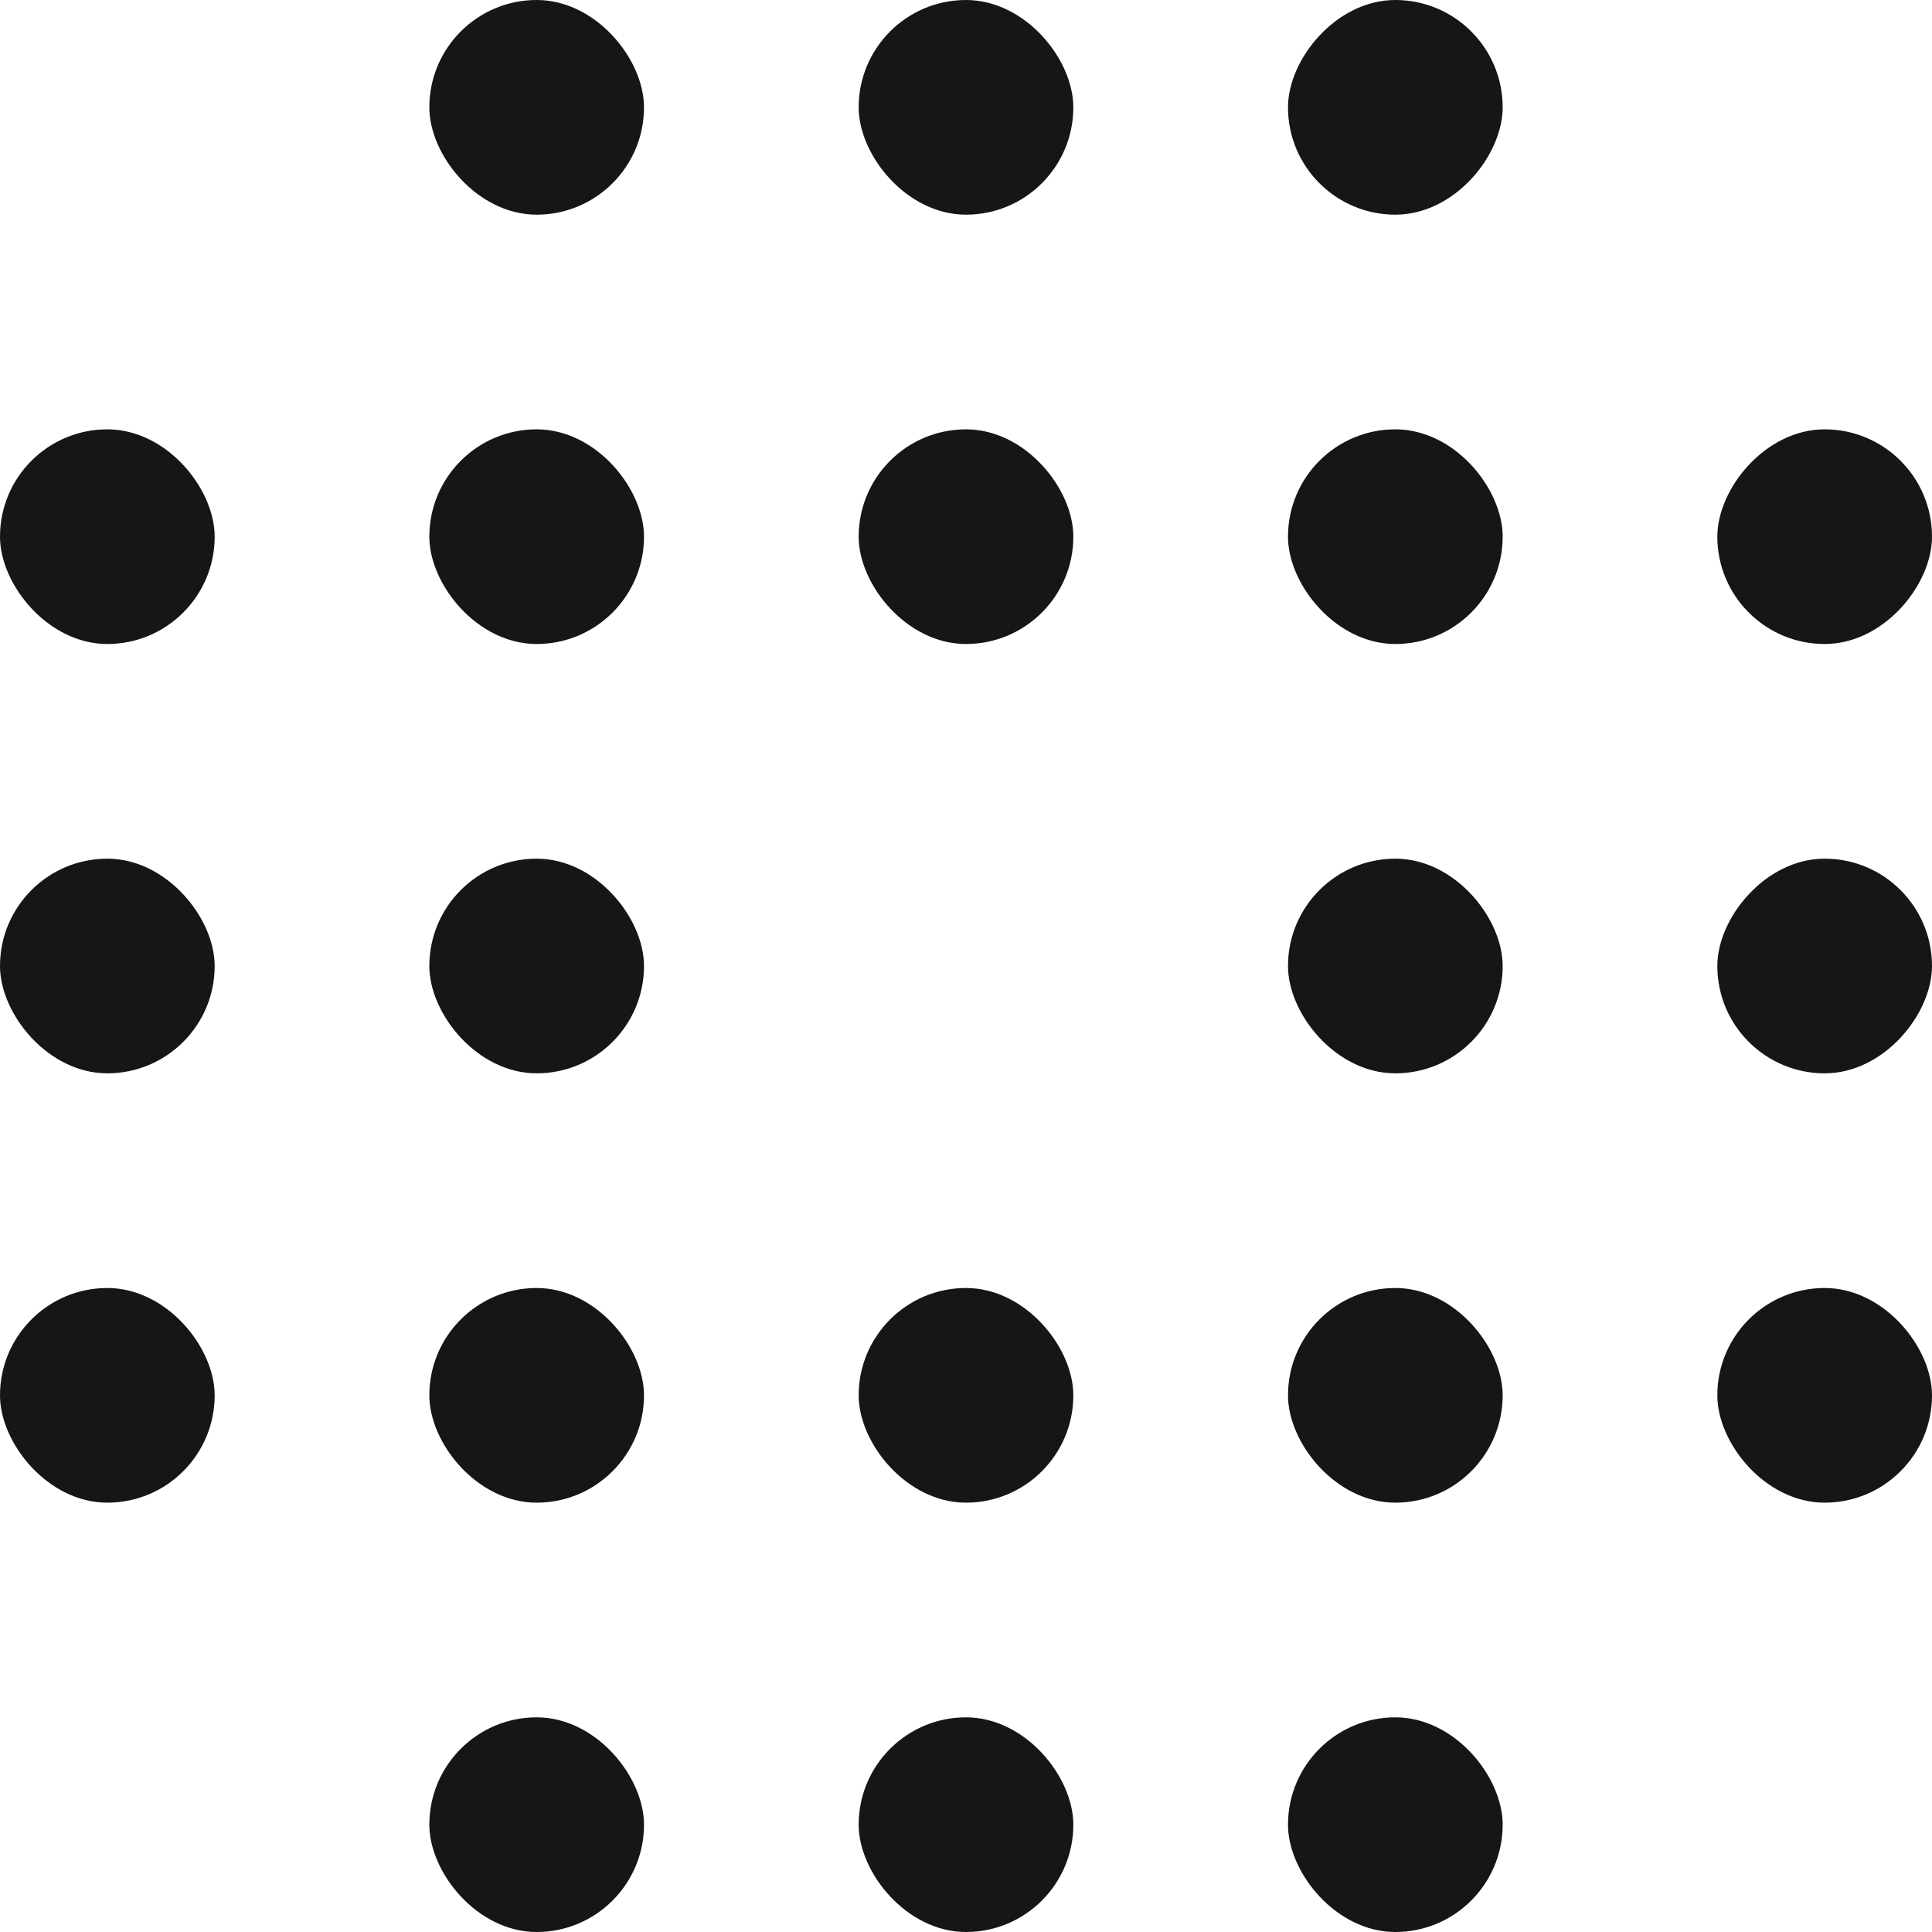 <?xml version="1.0" encoding="UTF-8"?> <svg xmlns="http://www.w3.org/2000/svg" width="18" height="18" viewBox="0 0 18 18" fill="none"><g clip-path="url(#clip0_113_153)"><rect y="8" width="2" height="2" rx="1" fill="#161616"></rect><rect x="8" width="2" height="2" rx="1" fill="#161616"></rect><rect x="4" y="8" width="2" height="2" rx="1" fill="#161616"></rect><rect x="4" y="4" width="2" height="2" rx="1" fill="#161616"></rect><rect x="8" y="4" width="2" height="2" rx="1" fill="#161616"></rect><rect x="12" y="4" width="2" height="2" rx="1" fill="#161616"></rect><rect x="12" y="8" width="2" height="2" rx="1" fill="#161616"></rect><rect x="12" y="12" width="2" height="2" rx="1" fill="#161616"></rect><rect x="8" y="12" width="2" height="2" rx="1" fill="#161616"></rect><rect x="4" y="12" width="2" height="2" rx="1" fill="#161616"></rect><rect y="4" width="2" height="2" rx="1" fill="#161616"></rect><rect x="4" width="2" height="2" rx="1" fill="#161616"></rect><rect y="12" width="2" height="2" rx="1" fill="#161616"></rect><rect x="16" y="12" width="2" height="2" rx="1" fill="#161616"></rect><rect x="4" y="16" width="2" height="2" rx="1" fill="#161616"></rect><rect x="8" y="16" width="2" height="2" rx="1" fill="#161616"></rect><rect x="12" y="16" width="2" height="2" rx="1" fill="#161616"></rect><rect width="2" height="2" rx="1" transform="matrix(-1 0 0 1 18 8)" fill="#161616"></rect><rect width="2" height="2" rx="1" transform="matrix(-1 0 0 1 18 4)" fill="#161616"></rect><rect width="2" height="2" rx="1" transform="matrix(-1 0 0 1 14 0)" fill="#161616"></rect></g><defs><clipPath id="clip0_113_153"><rect width="18" height="18" fill="white"></rect></clipPath></defs></svg> 